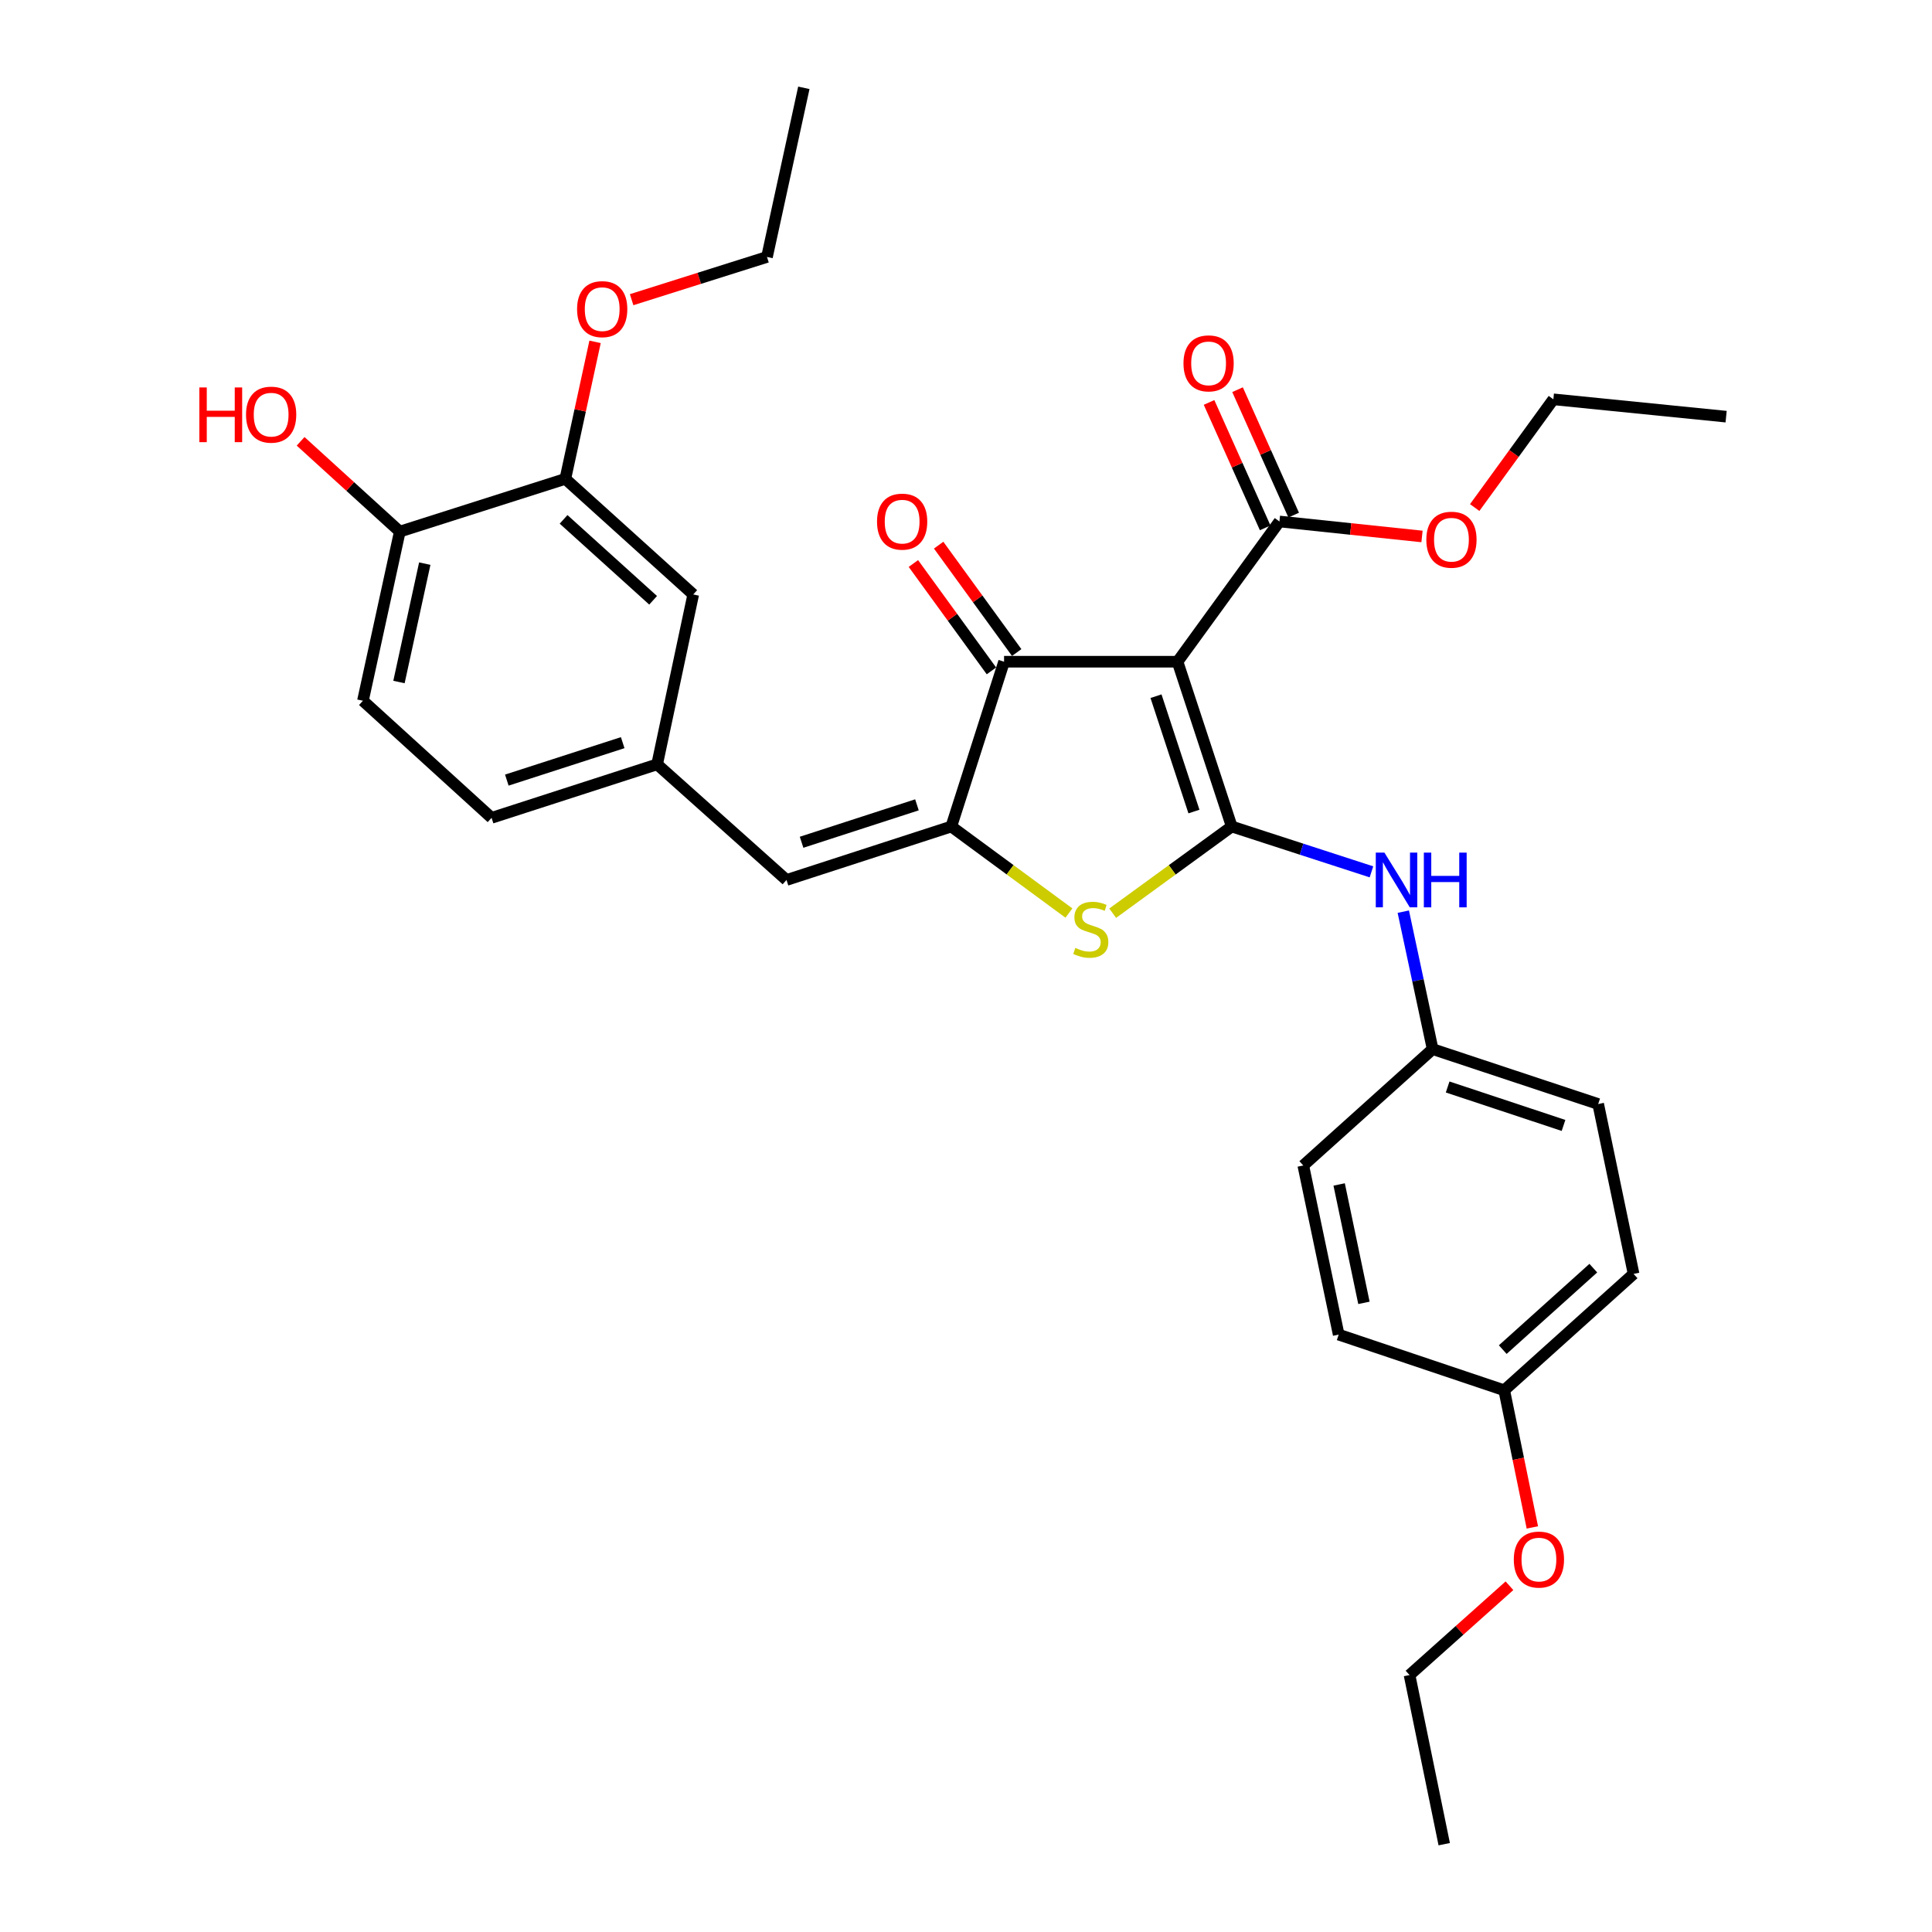 <?xml version='1.0' encoding='iso-8859-1'?>
<svg version='1.1' baseProfile='full'
              xmlns='http://www.w3.org/2000/svg'
                      xmlns:rdkit='http://www.rdkit.org/xml'
                      xmlns:xlink='http://www.w3.org/1999/xlink'
                  xml:space='preserve'
width='1000px' height='1000px' viewBox='0 0 1000 1000'>
<!-- END OF HEADER -->
<rect style='opacity:1.0;fill:#FFFFFF;stroke:none' width='1000' height='1000' x='0' y='0'> </rect>
<path class='bond-0' d='M 637.543,427.801 L 609.488,342.503' style='fill:none;fill-rule:evenodd;stroke:#000000;stroke-width:6px;stroke-linecap:butt;stroke-linejoin:miter;stroke-opacity:1' />
<path class='bond-0' d='M 617.984,420.055 L 598.345,360.346' style='fill:none;fill-rule:evenodd;stroke:#000000;stroke-width:6px;stroke-linecap:butt;stroke-linejoin:miter;stroke-opacity:1' />
<path class='bond-2' d='M 637.543,427.801 L 606.735,450.234' style='fill:none;fill-rule:evenodd;stroke:#000000;stroke-width:6px;stroke-linecap:butt;stroke-linejoin:miter;stroke-opacity:1' />
<path class='bond-2' d='M 606.735,450.234 L 575.926,472.668' style='fill:none;fill-rule:evenodd;stroke:#CCCC00;stroke-width:6px;stroke-linecap:butt;stroke-linejoin:miter;stroke-opacity:1' />
<path class='bond-6' d='M 637.543,427.801 L 673.701,439.534' style='fill:none;fill-rule:evenodd;stroke:#000000;stroke-width:6px;stroke-linecap:butt;stroke-linejoin:miter;stroke-opacity:1' />
<path class='bond-6' d='M 673.701,439.534 L 709.859,451.267' style='fill:none;fill-rule:evenodd;stroke:#0000FF;stroke-width:6px;stroke-linecap:butt;stroke-linejoin:miter;stroke-opacity:1' />
<path class='bond-3' d='M 609.488,342.503 L 519.701,342.503' style='fill:none;fill-rule:evenodd;stroke:#000000;stroke-width:6px;stroke-linecap:butt;stroke-linejoin:miter;stroke-opacity:1' />
<path class='bond-4' d='M 609.488,342.503 L 662.232,269.917' style='fill:none;fill-rule:evenodd;stroke:#000000;stroke-width:6px;stroke-linecap:butt;stroke-linejoin:miter;stroke-opacity:1' />
<path class='bond-1' d='M 492.391,427.801 L 522.83,450.197' style='fill:none;fill-rule:evenodd;stroke:#000000;stroke-width:6px;stroke-linecap:butt;stroke-linejoin:miter;stroke-opacity:1' />
<path class='bond-1' d='M 522.83,450.197 L 553.269,472.593' style='fill:none;fill-rule:evenodd;stroke:#CCCC00;stroke-width:6px;stroke-linecap:butt;stroke-linejoin:miter;stroke-opacity:1' />
<path class='bond-5' d='M 492.391,427.801 L 407.093,455.479' style='fill:none;fill-rule:evenodd;stroke:#000000;stroke-width:6px;stroke-linecap:butt;stroke-linejoin:miter;stroke-opacity:1' />
<path class='bond-5' d='M 474.608,416.581 L 414.899,435.956' style='fill:none;fill-rule:evenodd;stroke:#000000;stroke-width:6px;stroke-linecap:butt;stroke-linejoin:miter;stroke-opacity:1' />
<path class='bond-31' d='M 492.391,427.801 L 519.701,342.503' style='fill:none;fill-rule:evenodd;stroke:#000000;stroke-width:6px;stroke-linecap:butt;stroke-linejoin:miter;stroke-opacity:1' />
<path class='bond-9' d='M 526.237,337.752 L 506.039,309.961' style='fill:none;fill-rule:evenodd;stroke:#000000;stroke-width:6px;stroke-linecap:butt;stroke-linejoin:miter;stroke-opacity:1' />
<path class='bond-9' d='M 506.039,309.961 L 485.841,282.17' style='fill:none;fill-rule:evenodd;stroke:#FF0000;stroke-width:6px;stroke-linecap:butt;stroke-linejoin:miter;stroke-opacity:1' />
<path class='bond-9' d='M 513.165,347.253 L 492.967,319.462' style='fill:none;fill-rule:evenodd;stroke:#000000;stroke-width:6px;stroke-linecap:butt;stroke-linejoin:miter;stroke-opacity:1' />
<path class='bond-9' d='M 492.967,319.462 L 472.769,291.671' style='fill:none;fill-rule:evenodd;stroke:#FF0000;stroke-width:6px;stroke-linecap:butt;stroke-linejoin:miter;stroke-opacity:1' />
<path class='bond-12' d='M 669.607,266.616 L 655.08,234.157' style='fill:none;fill-rule:evenodd;stroke:#000000;stroke-width:6px;stroke-linecap:butt;stroke-linejoin:miter;stroke-opacity:1' />
<path class='bond-12' d='M 655.08,234.157 L 640.552,201.698' style='fill:none;fill-rule:evenodd;stroke:#FF0000;stroke-width:6px;stroke-linecap:butt;stroke-linejoin:miter;stroke-opacity:1' />
<path class='bond-12' d='M 654.857,273.218 L 640.33,240.759' style='fill:none;fill-rule:evenodd;stroke:#000000;stroke-width:6px;stroke-linecap:butt;stroke-linejoin:miter;stroke-opacity:1' />
<path class='bond-12' d='M 640.33,240.759 L 625.802,208.3' style='fill:none;fill-rule:evenodd;stroke:#FF0000;stroke-width:6px;stroke-linecap:butt;stroke-linejoin:miter;stroke-opacity:1' />
<path class='bond-15' d='M 662.232,269.917 L 699.13,273.794' style='fill:none;fill-rule:evenodd;stroke:#000000;stroke-width:6px;stroke-linecap:butt;stroke-linejoin:miter;stroke-opacity:1' />
<path class='bond-15' d='M 699.13,273.794 L 736.027,277.671' style='fill:none;fill-rule:evenodd;stroke:#FF0000;stroke-width:6px;stroke-linecap:butt;stroke-linejoin:miter;stroke-opacity:1' />
<path class='bond-8' d='M 407.093,455.479 L 340.127,395.624' style='fill:none;fill-rule:evenodd;stroke:#000000;stroke-width:6px;stroke-linecap:butt;stroke-linejoin:miter;stroke-opacity:1' />
<path class='bond-13' d='M 726.343,471.877 L 733.938,507.449' style='fill:none;fill-rule:evenodd;stroke:#0000FF;stroke-width:6px;stroke-linecap:butt;stroke-linejoin:miter;stroke-opacity:1' />
<path class='bond-13' d='M 733.938,507.449 L 741.533,543.022' style='fill:none;fill-rule:evenodd;stroke:#000000;stroke-width:6px;stroke-linecap:butt;stroke-linejoin:miter;stroke-opacity:1' />
<path class='bond-7' d='M 292.617,247.859 L 358.819,307.696' style='fill:none;fill-rule:evenodd;stroke:#000000;stroke-width:6px;stroke-linecap:butt;stroke-linejoin:miter;stroke-opacity:1' />
<path class='bond-7' d='M 291.711,268.823 L 338.053,310.709' style='fill:none;fill-rule:evenodd;stroke:#000000;stroke-width:6px;stroke-linecap:butt;stroke-linejoin:miter;stroke-opacity:1' />
<path class='bond-10' d='M 292.617,247.859 L 206.933,275.16' style='fill:none;fill-rule:evenodd;stroke:#000000;stroke-width:6px;stroke-linecap:butt;stroke-linejoin:miter;stroke-opacity:1' />
<path class='bond-18' d='M 292.617,247.859 L 300.31,212.399' style='fill:none;fill-rule:evenodd;stroke:#000000;stroke-width:6px;stroke-linecap:butt;stroke-linejoin:miter;stroke-opacity:1' />
<path class='bond-18' d='M 300.31,212.399 L 308.004,176.94' style='fill:none;fill-rule:evenodd;stroke:#FF0000;stroke-width:6px;stroke-linecap:butt;stroke-linejoin:miter;stroke-opacity:1' />
<path class='bond-11' d='M 340.127,395.624 L 358.819,307.696' style='fill:none;fill-rule:evenodd;stroke:#000000;stroke-width:6px;stroke-linecap:butt;stroke-linejoin:miter;stroke-opacity:1' />
<path class='bond-16' d='M 340.127,395.624 L 254.443,423.312' style='fill:none;fill-rule:evenodd;stroke:#000000;stroke-width:6px;stroke-linecap:butt;stroke-linejoin:miter;stroke-opacity:1' />
<path class='bond-16' d='M 322.306,384.4 L 262.327,403.781' style='fill:none;fill-rule:evenodd;stroke:#000000;stroke-width:6px;stroke-linecap:butt;stroke-linejoin:miter;stroke-opacity:1' />
<path class='bond-19' d='M 206.933,275.16 L 181.264,251.793' style='fill:none;fill-rule:evenodd;stroke:#000000;stroke-width:6px;stroke-linecap:butt;stroke-linejoin:miter;stroke-opacity:1' />
<path class='bond-19' d='M 181.264,251.793 L 155.596,228.426' style='fill:none;fill-rule:evenodd;stroke:#FF0000;stroke-width:6px;stroke-linecap:butt;stroke-linejoin:miter;stroke-opacity:1' />
<path class='bond-33' d='M 206.933,275.16 L 187.855,362.703' style='fill:none;fill-rule:evenodd;stroke:#000000;stroke-width:6px;stroke-linecap:butt;stroke-linejoin:miter;stroke-opacity:1' />
<path class='bond-33' d='M 219.861,291.733 L 206.506,353.012' style='fill:none;fill-rule:evenodd;stroke:#000000;stroke-width:6px;stroke-linecap:butt;stroke-linejoin:miter;stroke-opacity:1' />
<path class='bond-20' d='M 741.533,543.022 L 827.217,571.445' style='fill:none;fill-rule:evenodd;stroke:#000000;stroke-width:6px;stroke-linecap:butt;stroke-linejoin:miter;stroke-opacity:1' />
<path class='bond-20' d='M 749.298,562.623 L 809.276,582.52' style='fill:none;fill-rule:evenodd;stroke:#000000;stroke-width:6px;stroke-linecap:butt;stroke-linejoin:miter;stroke-opacity:1' />
<path class='bond-21' d='M 741.533,543.022 L 674.577,603.254' style='fill:none;fill-rule:evenodd;stroke:#000000;stroke-width:6px;stroke-linecap:butt;stroke-linejoin:miter;stroke-opacity:1' />
<path class='bond-14' d='M 187.855,362.703 L 254.443,423.312' style='fill:none;fill-rule:evenodd;stroke:#000000;stroke-width:6px;stroke-linecap:butt;stroke-linejoin:miter;stroke-opacity:1' />
<path class='bond-25' d='M 763.303,262.709 L 783.661,234.698' style='fill:none;fill-rule:evenodd;stroke:#FF0000;stroke-width:6px;stroke-linecap:butt;stroke-linejoin:miter;stroke-opacity:1' />
<path class='bond-25' d='M 783.661,234.698 L 804.019,206.687' style='fill:none;fill-rule:evenodd;stroke:#000000;stroke-width:6px;stroke-linecap:butt;stroke-linejoin:miter;stroke-opacity:1' />
<path class='bond-17' d='M 778.584,719.606 L 845.541,659.374' style='fill:none;fill-rule:evenodd;stroke:#000000;stroke-width:6px;stroke-linecap:butt;stroke-linejoin:miter;stroke-opacity:1' />
<path class='bond-17' d='M 777.82,698.557 L 824.69,656.394' style='fill:none;fill-rule:evenodd;stroke:#000000;stroke-width:6px;stroke-linecap:butt;stroke-linejoin:miter;stroke-opacity:1' />
<path class='bond-24' d='M 778.584,719.606 L 785.865,755.1' style='fill:none;fill-rule:evenodd;stroke:#000000;stroke-width:6px;stroke-linecap:butt;stroke-linejoin:miter;stroke-opacity:1' />
<path class='bond-24' d='M 785.865,755.1 L 793.145,790.594' style='fill:none;fill-rule:evenodd;stroke:#FF0000;stroke-width:6px;stroke-linecap:butt;stroke-linejoin:miter;stroke-opacity:1' />
<path class='bond-32' d='M 778.584,719.606 L 692.9,690.796' style='fill:none;fill-rule:evenodd;stroke:#000000;stroke-width:6px;stroke-linecap:butt;stroke-linejoin:miter;stroke-opacity:1' />
<path class='bond-26' d='M 326.931,155.119 L 361.962,144.058' style='fill:none;fill-rule:evenodd;stroke:#FF0000;stroke-width:6px;stroke-linecap:butt;stroke-linejoin:miter;stroke-opacity:1' />
<path class='bond-26' d='M 361.962,144.058 L 396.993,132.997' style='fill:none;fill-rule:evenodd;stroke:#000000;stroke-width:6px;stroke-linecap:butt;stroke-linejoin:miter;stroke-opacity:1' />
<path class='bond-23' d='M 827.217,571.445 L 845.541,659.374' style='fill:none;fill-rule:evenodd;stroke:#000000;stroke-width:6px;stroke-linecap:butt;stroke-linejoin:miter;stroke-opacity:1' />
<path class='bond-22' d='M 674.577,603.254 L 692.9,690.796' style='fill:none;fill-rule:evenodd;stroke:#000000;stroke-width:6px;stroke-linecap:butt;stroke-linejoin:miter;stroke-opacity:1' />
<path class='bond-22' d='M 693.143,613.074 L 705.969,674.354' style='fill:none;fill-rule:evenodd;stroke:#000000;stroke-width:6px;stroke-linecap:butt;stroke-linejoin:miter;stroke-opacity:1' />
<path class='bond-27' d='M 781.295,820.775 L 755.435,843.889' style='fill:none;fill-rule:evenodd;stroke:#FF0000;stroke-width:6px;stroke-linecap:butt;stroke-linejoin:miter;stroke-opacity:1' />
<path class='bond-27' d='M 755.435,843.889 L 729.575,867.003' style='fill:none;fill-rule:evenodd;stroke:#000000;stroke-width:6px;stroke-linecap:butt;stroke-linejoin:miter;stroke-opacity:1' />
<path class='bond-28' d='M 804.019,206.687 L 893.437,215.664' style='fill:none;fill-rule:evenodd;stroke:#000000;stroke-width:6px;stroke-linecap:butt;stroke-linejoin:miter;stroke-opacity:1' />
<path class='bond-30' d='M 396.993,132.997 L 416.07,45.455' style='fill:none;fill-rule:evenodd;stroke:#000000;stroke-width:6px;stroke-linecap:butt;stroke-linejoin:miter;stroke-opacity:1' />
<path class='bond-29' d='M 729.575,867.003 L 747.53,954.545' style='fill:none;fill-rule:evenodd;stroke:#000000;stroke-width:6px;stroke-linecap:butt;stroke-linejoin:miter;stroke-opacity:1' />
<path  class='atom-3' d='M 556.59 490.642
Q 556.91 490.762, 558.23 491.322
Q 559.55 491.882, 560.99 492.242
Q 562.47 492.562, 563.91 492.562
Q 566.59 492.562, 568.15 491.282
Q 569.71 489.962, 569.71 487.682
Q 569.71 486.122, 568.91 485.162
Q 568.15 484.202, 566.95 483.682
Q 565.75 483.162, 563.75 482.562
Q 561.23 481.802, 559.71 481.082
Q 558.23 480.362, 557.15 478.842
Q 556.11 477.322, 556.11 474.762
Q 556.11 471.202, 558.51 469.002
Q 560.95 466.802, 565.75 466.802
Q 569.03 466.802, 572.75 468.362
L 571.83 471.442
Q 568.43 470.042, 565.87 470.042
Q 563.11 470.042, 561.59 471.202
Q 560.07 472.322, 560.11 474.282
Q 560.11 475.802, 560.87 476.722
Q 561.67 477.642, 562.79 478.162
Q 563.95 478.682, 565.87 479.282
Q 568.43 480.082, 569.95 480.882
Q 571.47 481.682, 572.55 483.322
Q 573.67 484.922, 573.67 487.682
Q 573.67 491.602, 571.03 493.722
Q 568.43 495.802, 564.07 495.802
Q 561.55 495.802, 559.63 495.242
Q 557.75 494.722, 555.51 493.802
L 556.59 490.642
' fill='#CCCC00'/>
<path  class='atom-7' d='M 716.581 441.319
L 725.861 456.319
Q 726.781 457.799, 728.261 460.479
Q 729.741 463.159, 729.821 463.319
L 729.821 441.319
L 733.581 441.319
L 733.581 469.639
L 729.701 469.639
L 719.741 453.239
Q 718.581 451.319, 717.341 449.119
Q 716.141 446.919, 715.781 446.239
L 715.781 469.639
L 712.101 469.639
L 712.101 441.319
L 716.581 441.319
' fill='#0000FF'/>
<path  class='atom-7' d='M 736.981 441.319
L 740.821 441.319
L 740.821 453.359
L 755.301 453.359
L 755.301 441.319
L 759.141 441.319
L 759.141 469.639
L 755.301 469.639
L 755.301 456.559
L 740.821 456.559
L 740.821 469.639
L 736.981 469.639
L 736.981 441.319
' fill='#0000FF'/>
<path  class='atom-10' d='M 453.947 269.997
Q 453.947 263.197, 457.307 259.397
Q 460.667 255.597, 466.947 255.597
Q 473.227 255.597, 476.587 259.397
Q 479.947 263.197, 479.947 269.997
Q 479.947 276.877, 476.547 280.797
Q 473.147 284.677, 466.947 284.677
Q 460.707 284.677, 457.307 280.797
Q 453.947 276.917, 453.947 269.997
M 466.947 281.477
Q 471.267 281.477, 473.587 278.597
Q 475.947 275.677, 475.947 269.997
Q 475.947 264.437, 473.587 261.637
Q 471.267 258.797, 466.947 258.797
Q 462.627 258.797, 460.267 261.597
Q 457.947 264.397, 457.947 269.997
Q 457.947 275.717, 460.267 278.597
Q 462.627 281.477, 466.947 281.477
' fill='#FF0000'/>
<path  class='atom-13' d='M 612.567 188.075
Q 612.567 181.275, 615.927 177.475
Q 619.287 173.675, 625.567 173.675
Q 631.847 173.675, 635.207 177.475
Q 638.567 181.275, 638.567 188.075
Q 638.567 194.955, 635.167 198.875
Q 631.767 202.755, 625.567 202.755
Q 619.327 202.755, 615.927 198.875
Q 612.567 194.995, 612.567 188.075
M 625.567 199.555
Q 629.887 199.555, 632.207 196.675
Q 634.567 193.755, 634.567 188.075
Q 634.567 182.515, 632.207 179.715
Q 629.887 176.875, 625.567 176.875
Q 621.247 176.875, 618.887 179.675
Q 616.567 182.475, 616.567 188.075
Q 616.567 193.795, 618.887 196.675
Q 621.247 199.555, 625.567 199.555
' fill='#FF0000'/>
<path  class='atom-16' d='M 738.265 279.352
Q 738.265 272.552, 741.625 268.752
Q 744.985 264.952, 751.265 264.952
Q 757.545 264.952, 760.905 268.752
Q 764.265 272.552, 764.265 279.352
Q 764.265 286.232, 760.865 290.152
Q 757.465 294.032, 751.265 294.032
Q 745.025 294.032, 741.625 290.152
Q 738.265 286.272, 738.265 279.352
M 751.265 290.832
Q 755.585 290.832, 757.905 287.952
Q 760.265 285.032, 760.265 279.352
Q 760.265 273.792, 757.905 270.992
Q 755.585 268.152, 751.265 268.152
Q 746.945 268.152, 744.585 270.952
Q 742.265 273.752, 742.265 279.352
Q 742.265 285.072, 744.585 287.952
Q 746.945 290.832, 751.265 290.832
' fill='#FF0000'/>
<path  class='atom-19' d='M 298.695 160.01
Q 298.695 153.21, 302.055 149.41
Q 305.415 145.61, 311.695 145.61
Q 317.975 145.61, 321.335 149.41
Q 324.695 153.21, 324.695 160.01
Q 324.695 166.89, 321.295 170.81
Q 317.895 174.69, 311.695 174.69
Q 305.455 174.69, 302.055 170.81
Q 298.695 166.93, 298.695 160.01
M 311.695 171.49
Q 316.015 171.49, 318.335 168.61
Q 320.695 165.69, 320.695 160.01
Q 320.695 154.45, 318.335 151.65
Q 316.015 148.81, 311.695 148.81
Q 307.375 148.81, 305.015 151.61
Q 302.695 154.41, 302.695 160.01
Q 302.695 165.73, 305.015 168.61
Q 307.375 171.49, 311.695 171.49
' fill='#FF0000'/>
<path  class='atom-20' d='M 103.184 200.542
L 107.024 200.542
L 107.024 212.582
L 121.504 212.582
L 121.504 200.542
L 125.344 200.542
L 125.344 228.862
L 121.504 228.862
L 121.504 215.782
L 107.024 215.782
L 107.024 228.862
L 103.184 228.862
L 103.184 200.542
' fill='#FF0000'/>
<path  class='atom-20' d='M 127.344 214.622
Q 127.344 207.822, 130.704 204.022
Q 134.064 200.222, 140.344 200.222
Q 146.624 200.222, 149.984 204.022
Q 153.344 207.822, 153.344 214.622
Q 153.344 221.502, 149.944 225.422
Q 146.544 229.302, 140.344 229.302
Q 134.104 229.302, 130.704 225.422
Q 127.344 221.542, 127.344 214.622
M 140.344 226.102
Q 144.664 226.102, 146.984 223.222
Q 149.344 220.302, 149.344 214.622
Q 149.344 209.062, 146.984 206.262
Q 144.664 203.422, 140.344 203.422
Q 136.024 203.422, 133.664 206.222
Q 131.344 209.022, 131.344 214.622
Q 131.344 220.342, 133.664 223.222
Q 136.024 226.102, 140.344 226.102
' fill='#FF0000'/>
<path  class='atom-25' d='M 783.54 807.228
Q 783.54 800.428, 786.9 796.628
Q 790.26 792.828, 796.54 792.828
Q 802.82 792.828, 806.18 796.628
Q 809.54 800.428, 809.54 807.228
Q 809.54 814.108, 806.14 818.028
Q 802.74 821.908, 796.54 821.908
Q 790.3 821.908, 786.9 818.028
Q 783.54 814.148, 783.54 807.228
M 796.54 818.708
Q 800.86 818.708, 803.18 815.828
Q 805.54 812.908, 805.54 807.228
Q 805.54 801.668, 803.18 798.868
Q 800.86 796.028, 796.54 796.028
Q 792.22 796.028, 789.86 798.828
Q 787.54 801.628, 787.54 807.228
Q 787.54 812.948, 789.86 815.828
Q 792.22 818.708, 796.54 818.708
' fill='#FF0000'/>
</svg>
